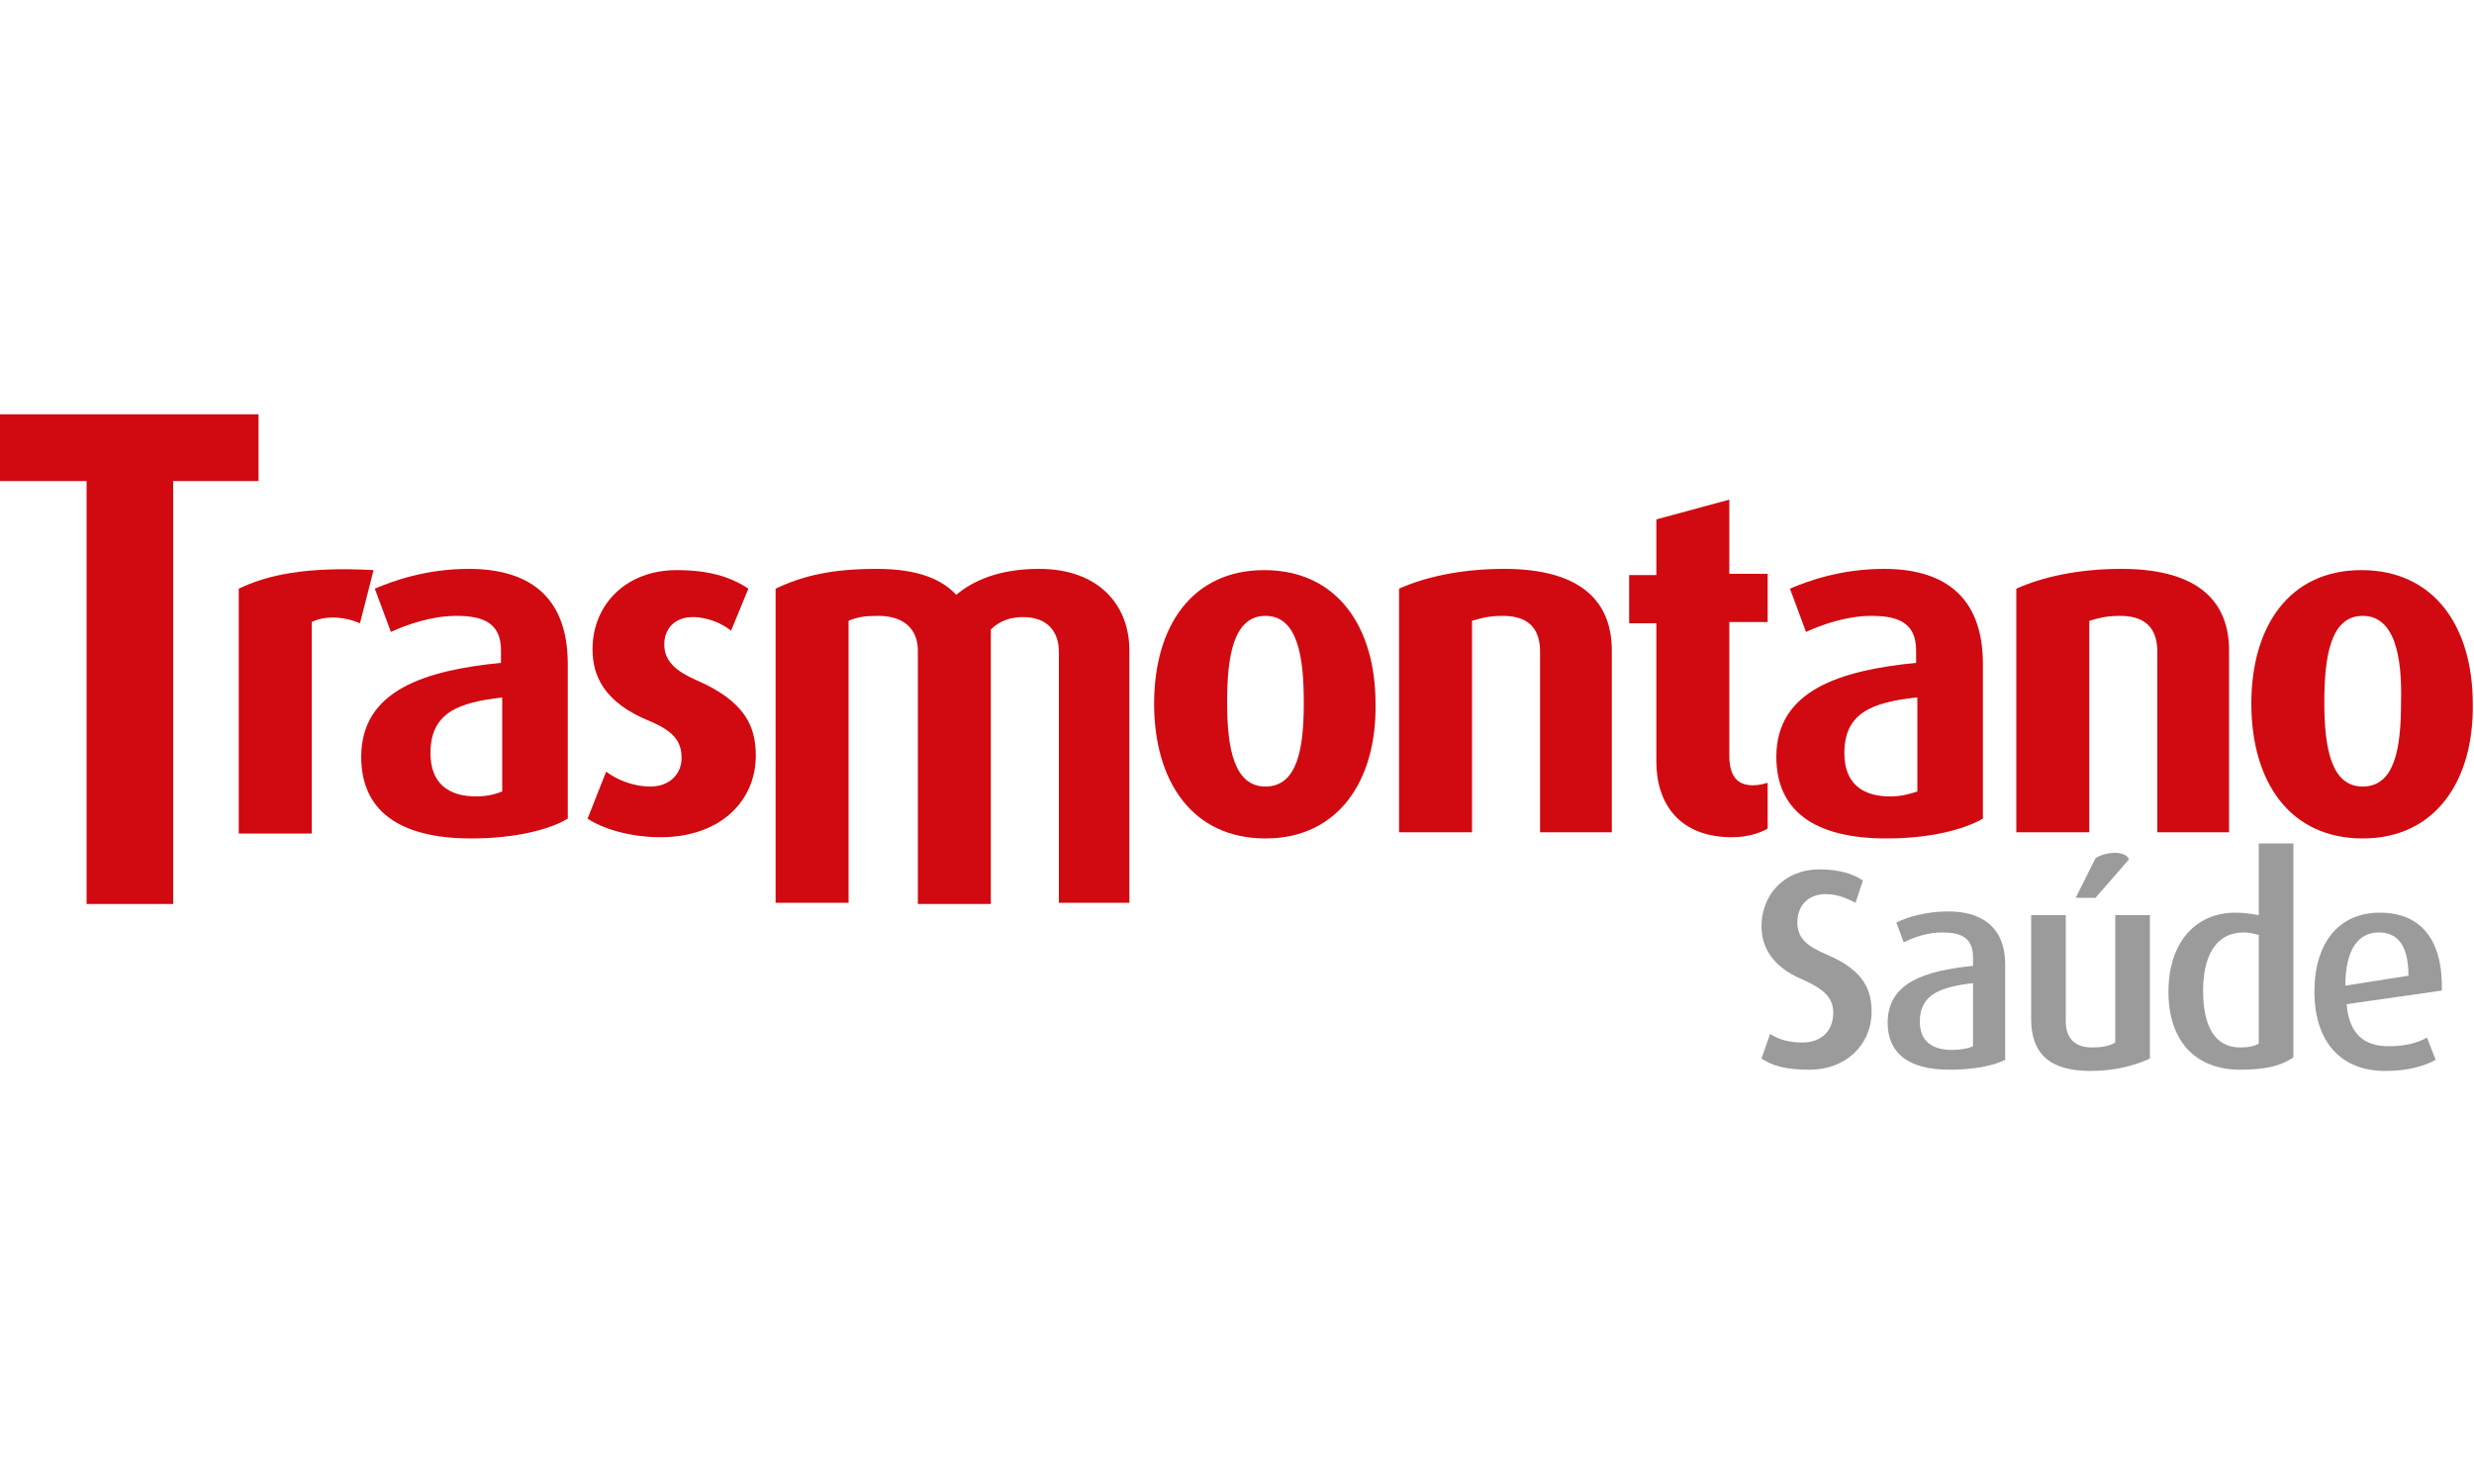<?xml version="1.0" encoding="utf-8"?>
<!-- Generator: Adobe Illustrator 27.0.0, SVG Export Plug-In . SVG Version: 6.00 Build 0)  -->
<svg version="1.1" id="Layer_1" xmlns="http://www.w3.org/2000/svg" xmlns:xlink="http://www.w3.org/1999/xlink" x="0px" y="0px"
	 viewBox="0 0 200 120" style="enable-background:new 0 0 200 120;" xml:space="preserve">
<style type="text/css">
	.st0{fill:#D10A11;}
	.st1{fill:#9C9B9B;}
</style>
<g>
	<g>
		<path class="st0" d="M14,38.9v34.2H7V38.9H0v-5.4h20.9v5.4H14z"/>
		<path class="st0" d="M29.1,50.4c-1.4-0.6-2.9-0.6-3.9-0.1v17.1h-5.9V47.6c2.3-1.1,5.4-1.8,10.9-1.5L29.1,50.4z"/>
		<path class="st0" d="M38.1,67.8c-5.9,0-8.9-2.3-8.9-6.6c0-5.4,5.2-7,11.3-7.6v-1c0-2.2-1.4-2.8-3.6-2.8c-2,0-4,0.7-5.3,1.3
			l-1.3-3.5c1.4-0.6,4.1-1.6,7.6-1.6c4.6,0,8,2,8,7.7v12.5C44.4,67.1,41.6,67.8,38.1,67.8z M40.6,56.4c-3.5,0.4-5.8,1.2-5.8,4.5
			c0,2.4,1.4,3.5,3.7,3.5c0.9,0,1.6-0.2,2.1-0.4V56.4z"/>
		<path class="st0" d="M53.4,67.7c-2.5,0-4.7-0.7-5.9-1.5l1.5-3.8c0.8,0.6,2.1,1.2,3.6,1.2c1.5,0,2.5-1,2.5-2.3c0-1.4-0.7-2.2-2.6-3
			c-3.7-1.5-4.6-3.7-4.6-5.8c0-3.6,2.7-6.4,6.8-6.4c2.5,0,4.3,0.5,5.8,1.5L59.1,51c-0.6-0.5-1.8-1.1-3.1-1.1c-1.5,0-2.3,1-2.3,2.2
			c0,1.4,1,2.2,2.6,2.9c3.9,1.7,4.8,3.7,4.8,6.1C61.1,64.8,58.2,67.7,53.4,67.7z"/>
		<path class="st0" d="M85.6,73.1V52.7c0-1.6-0.9-2.8-2.9-2.8c-1,0-1.9,0.3-2.6,1v22.2h-5.9V52.6c0-1.7-1.1-2.8-3.2-2.8
			c-1.1,0-1.7,0.1-2.4,0.4v22.8h-5.9V47.6c2.3-1.1,4.7-1.6,8.2-1.6c3.4,0,5.3,0.9,6.4,2.1c1.3-1.1,3.4-2.1,6.7-2.1
			c4.8,0,7.3,2.9,7.3,6.6v20.4H85.6z"/>
		<path class="st0" d="M102.3,67.8c-5.9,0-9-4.6-9-10.9c0-6.3,3.1-10.8,8.9-10.8c5.9,0,9,4.6,9,10.8
			C111.3,63.1,108.2,67.8,102.3,67.8z M102.3,49.8c-2.6,0-3.1,3.3-3.1,7c0,3.8,0.6,6.8,3.1,6.8c2.6,0,3.1-3.1,3.1-6.8
			C105.4,53.1,104.9,49.8,102.3,49.8z"/>
		<path class="st0" d="M124.5,67.4V52.7c0-1.5-0.6-2.9-3-2.9c-1.2,0-1.8,0.2-2.5,0.4v17.1h-5.9V47.6c2-0.9,4.9-1.6,8.5-1.6
			c6.4,0,8.7,2.8,8.7,6.6v14.7H124.5z"/>
		<path class="st0" d="M140,67.7c-4.3,0-6.1-2.8-6.1-6.1V50.4h-2.2v-3.9h2.2V42l5.9-1.6v6h3.1v3.9h-3.1v10.8c0,1.6,0.6,2.4,1.9,2.4
			c0.5,0,0.8-0.1,1.2-0.2v3.7C142.4,67.3,141.4,67.7,140,67.7z"/>
		<path class="st0" d="M152.5,67.8c-5.9,0-8.9-2.3-8.9-6.6c0-5.4,5.2-7,11.3-7.6v-1c0-2.2-1.4-2.8-3.6-2.8c-2,0-4,0.7-5.3,1.3
			l-1.3-3.5c1.4-0.6,4.1-1.6,7.6-1.6c4.6,0,8,2,8,7.7v12.5C158.7,67.1,156,67.8,152.5,67.8z M154.9,56.4c-3.5,0.4-5.8,1.2-5.8,4.5
			c0,2.4,1.4,3.5,3.7,3.5c0.9,0,1.6-0.2,2.2-0.4V56.4z"/>
		<path class="st0" d="M174.4,67.4V52.7c0-1.5-0.6-2.9-3-2.9c-1.2,0-1.8,0.2-2.5,0.4v17.1H163V47.6c2-0.9,4.9-1.6,8.5-1.6
			c6.4,0,8.7,2.8,8.7,6.6v14.7H174.4z"/>
		<path class="st0" d="M191,67.8c-5.9,0-9-4.6-9-10.9c0-6.3,3.1-10.8,8.9-10.8c5.9,0,9,4.6,9,10.8C200,63.1,196.9,67.8,191,67.8z
			 M191,49.8c-2.6,0-3.1,3.3-3.1,7c0,3.8,0.6,6.8,3.1,6.8c2.6,0,3.1-3.1,3.1-6.8C194.2,53.1,193.6,49.8,191,49.8z"/>
	</g>
	<g>
		<path class="st1" d="M146.3,86.5c-1.9,0-3-0.3-3.9-0.9l0.7-2c0.6,0.4,1.4,0.7,2.6,0.7c1.6,0,2.5-1,2.5-2.4c0-1.2-0.7-1.9-2.5-2.7
			c-2.6-1.1-3.3-2.8-3.3-4.3c0-2.5,1.8-4.6,4.7-4.6c1.6,0,2.8,0.4,3.5,0.9l-0.6,1.8c-0.6-0.3-1.4-0.7-2.4-0.7
			c-1.4,0-2.3,0.9-2.3,2.3c0,1.4,1,2,2.4,2.6c3.1,1.3,3.6,3,3.6,4.6C151.3,84.5,149.2,86.5,146.3,86.5z"/>
		<path class="st1" d="M157.6,86.5c-3.4,0-5-1.4-5-3.8c0-3.3,3.1-4.2,6.9-4.6v-0.7c0-1.6-1-2-2.5-2c-1.2,0-2.3,0.4-3.1,0.8l-0.6-1.6
			c0.8-0.4,2.3-0.9,4.2-0.9c2.5,0,4.6,1.1,4.6,4.3v7.7C161.1,86.2,159.5,86.5,157.6,86.5z M159.5,79.5c-2.6,0.3-4.3,0.9-4.3,3.1
			c0,1.6,1,2.3,2.6,2.3c0.6,0,1.3-0.1,1.7-0.3V79.5z"/>
		<path class="st1" d="M169,86.6c-3.3,0-4.8-1.4-4.8-4.2V74h2.8v8.6c0,1.2,0.6,2.1,2.1,2.1c0.8,0,1.4-0.1,1.9-0.4V74h2.8v11.6
			C172.7,86.1,171.1,86.6,169,86.6z M169.4,72.6h-1.6l1.6-3.2c0.9-0.6,2.5-0.6,2.7,0.1L169.4,72.6z"/>
		<path class="st1" d="M181.1,86.5c-3.6,0-5.8-2.3-5.8-6.3c0-4,2.2-6.4,5.4-6.4c0.7,0,1.3,0.1,1.9,0.2v-5.8h2.8v17.3
			C184.4,86.2,183.1,86.5,181.1,86.5z M182.6,75.6c-0.4-0.1-0.8-0.2-1.2-0.2c-2.4,0-3.3,2.1-3.3,4.7c0,2.8,0.9,4.6,3,4.6
			c0.7,0,1.1-0.1,1.5-0.3V75.6z"/>
		<path class="st1" d="M189.7,81.2c0.2,2.3,1.3,3.4,3.4,3.4c1.4,0,2.4-0.3,3.1-0.7l0.7,1.8c-0.9,0.5-2.2,0.9-4.1,0.9
			c-3.5,0-5.7-2.3-5.7-6.4c0-4,2-6.4,5.3-6.4c3.3,0,5.1,2.2,5,6.3L189.7,81.2z M192.3,75.4c-1.6,0-2.7,1.3-2.7,4.3l5.1-0.8
			C194.7,76.4,193.8,75.4,192.3,75.4z"/>
	</g>
</g>
</svg>
